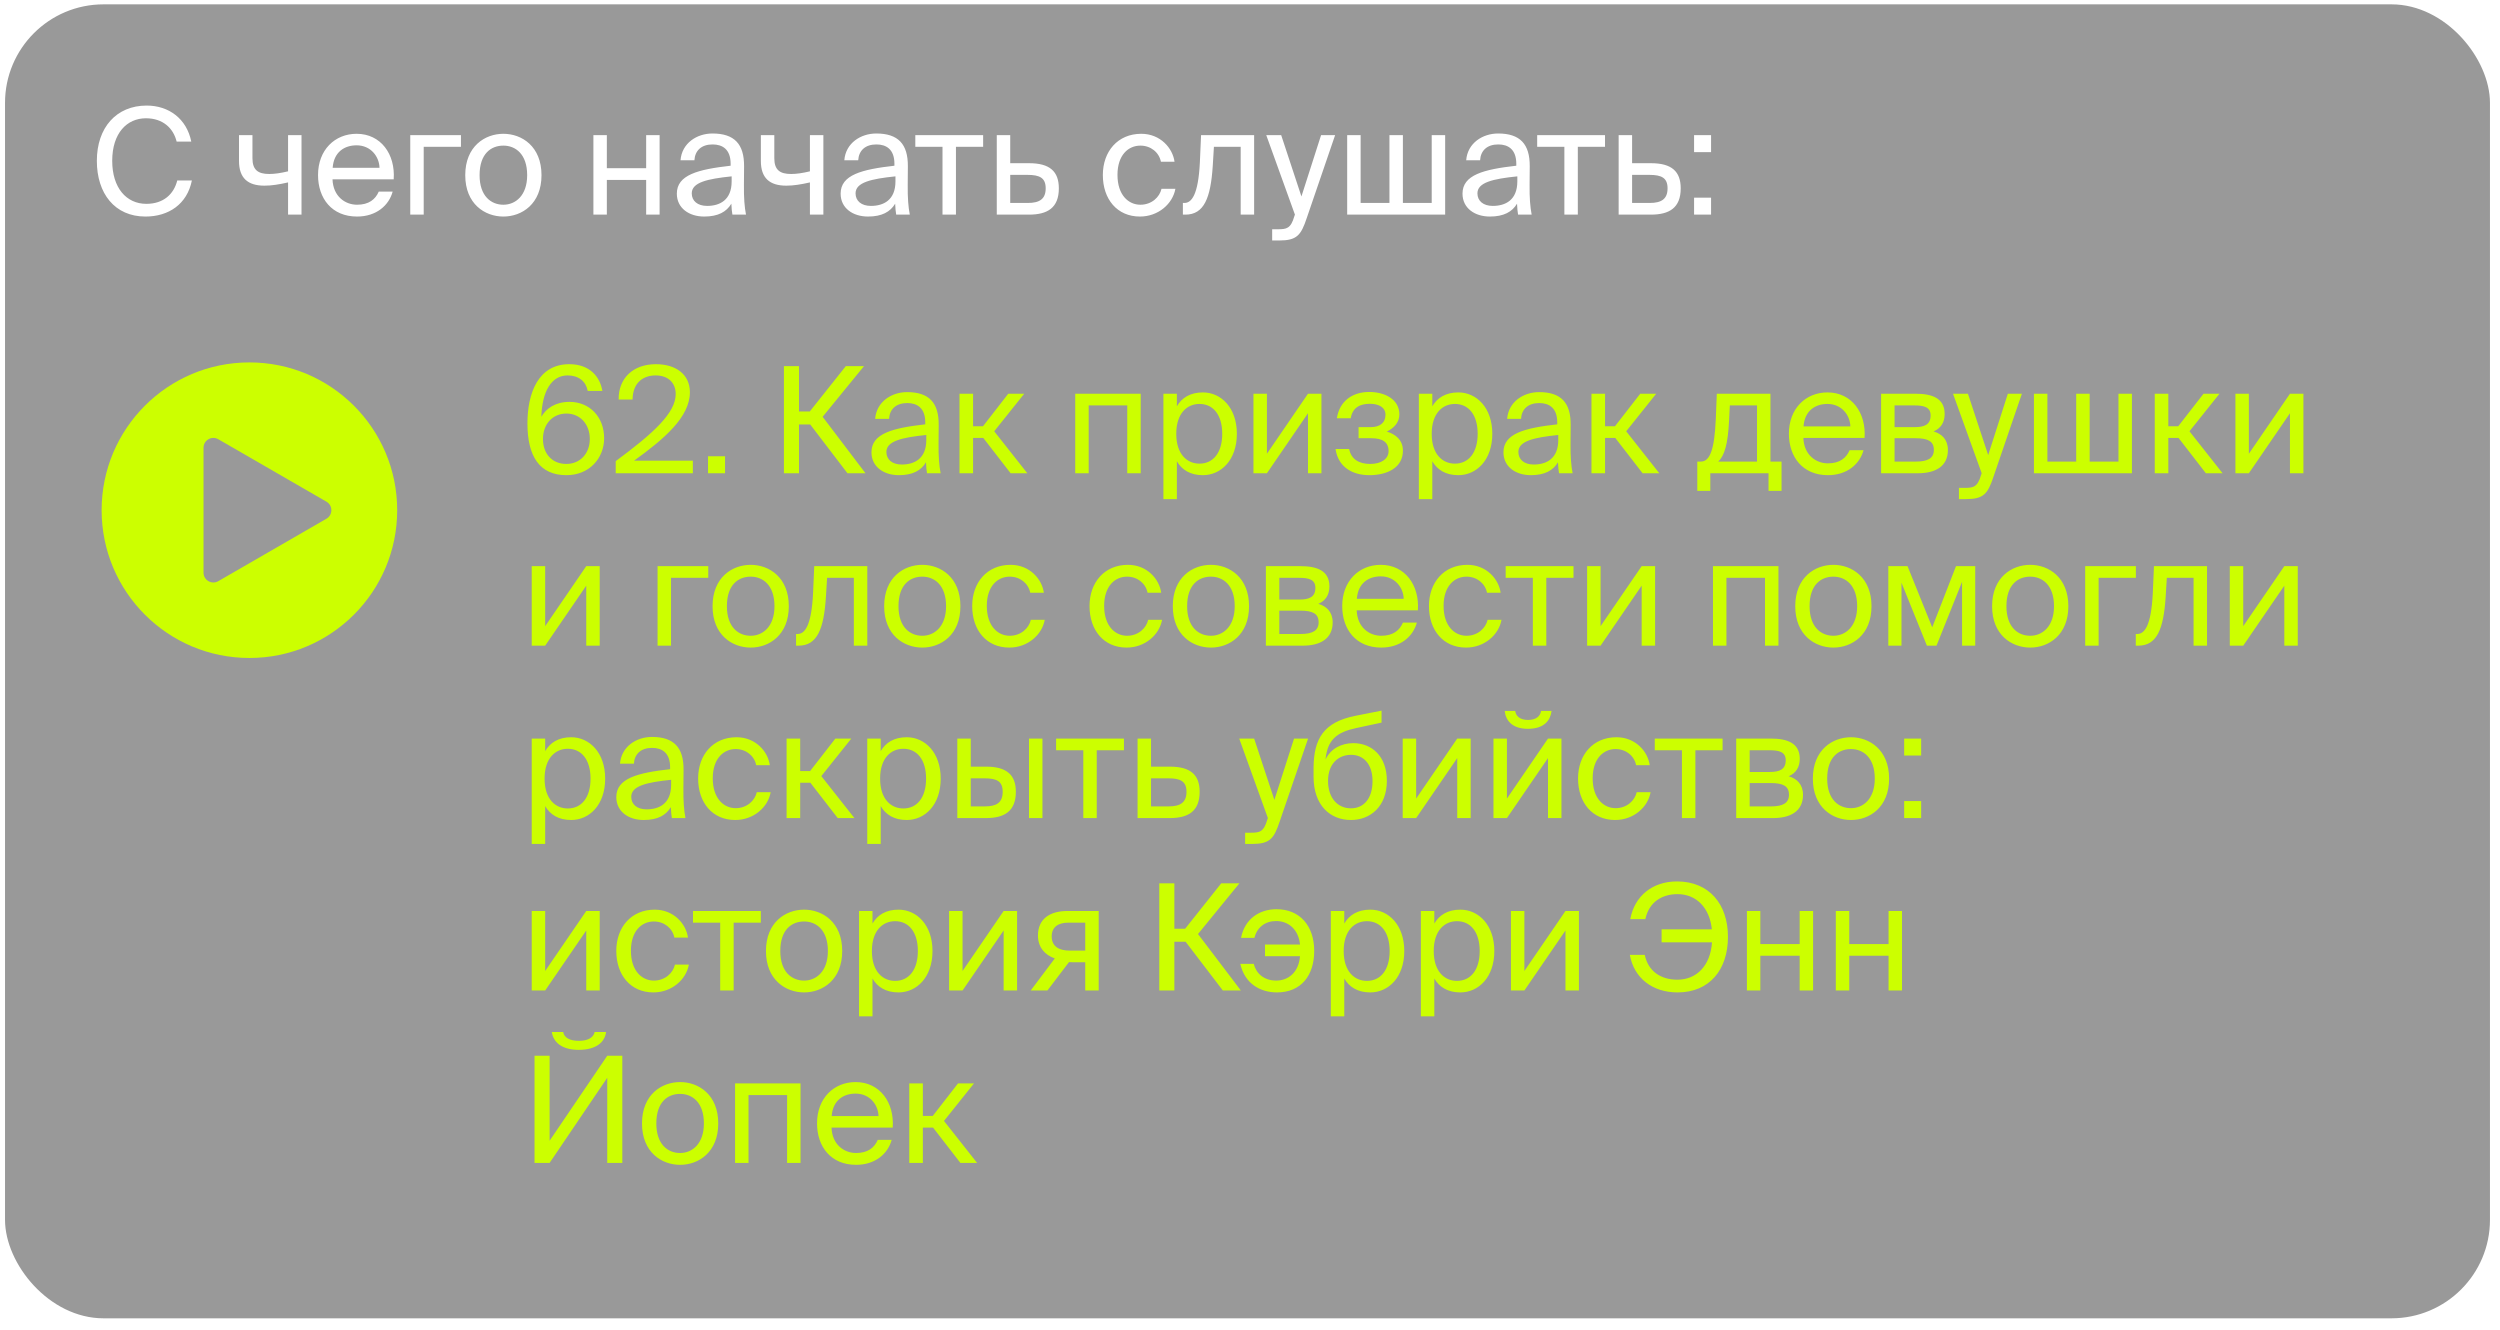<?xml version="1.0" encoding="UTF-8"?>
<svg xmlns="http://www.w3.org/2000/svg" width="203" height="108" viewBox="0 0 203 108" fill="none">
  <rect x="0.408" y="0.353" width="201.777" height="106.694" rx="8" fill="#999999"></rect>
  <path d="M43.956 33.844C44.352 33.16 45.096 32.632 46.248 32.632C47.868 32.632 49.056 33.844 49.056 35.584C49.056 37.204 47.856 38.584 45.996 38.584C43.824 38.584 42.828 37.072 42.828 34.384C42.828 31.924 43.704 29.572 46.224 29.572C47.928 29.572 48.732 30.64 48.912 31.744H47.724C47.58 30.964 46.98 30.484 46.092 30.484C44.748 30.484 44.016 31.828 43.956 33.844ZM45.984 37.672C47.1 37.672 47.892 36.832 47.892 35.644C47.892 34.456 47.112 33.58 45.996 33.58C44.856 33.58 44.088 34.456 44.088 35.644C44.088 36.844 44.832 37.672 45.984 37.672ZM56.019 31.852C56.019 33.868 53.919 35.656 51.483 37.408H56.259V38.428H49.995V37.444C53.067 35.176 54.867 33.532 54.867 31.996C54.867 31.096 54.267 30.484 53.235 30.484C52.299 30.484 51.387 31 51.363 32.44H50.235C50.211 30.712 51.411 29.572 53.259 29.572C54.867 29.572 56.019 30.388 56.019 31.852ZM57.493 38.428V37.048H58.873V38.428H57.493ZM65.79 34.468H64.878V38.428H63.654V29.728H64.878V33.412H65.754L68.682 29.728H70.158L66.798 33.844L70.278 38.428H68.814L65.79 34.468ZM70.763 36.724C70.763 35.2 72.479 34.756 75.131 34.456V34.3C75.131 33.124 74.471 32.728 73.667 32.728C72.767 32.728 72.239 33.22 72.191 34.012H71.063C71.171 32.62 72.395 31.84 73.655 31.84C75.431 31.84 76.235 32.692 76.223 34.504L76.211 35.992C76.199 37.072 76.259 37.816 76.379 38.428H75.275C75.239 38.188 75.203 37.924 75.191 37.54C74.795 38.2 74.123 38.584 72.983 38.584C71.771 38.584 70.763 37.912 70.763 36.724ZM75.215 35.32C73.235 35.524 71.975 35.812 71.975 36.7C71.975 37.312 72.443 37.72 73.223 37.72C74.243 37.72 75.215 37.252 75.215 35.728V35.32ZM79.842 35.56H79.014V38.428H77.91V31.972H79.014V34.612H79.818L81.87 31.972H83.166L80.73 35.02L83.418 38.428H82.062L79.842 35.56ZM92.625 38.428H91.533V32.92H88.401V38.428H87.309V31.972H92.625V38.428ZM95.561 31.972V32.992C95.957 32.308 96.641 31.864 97.673 31.864C99.149 31.864 100.433 33.1 100.433 35.224C100.433 37.36 99.149 38.584 97.673 38.584C96.641 38.584 95.957 38.14 95.561 37.456V40.528H94.469V31.972H95.561ZM97.397 37.648C98.513 37.648 99.245 36.76 99.245 35.224C99.245 33.688 98.513 32.8 97.397 32.8C96.425 32.8 95.513 33.52 95.513 35.224C95.513 36.928 96.425 37.648 97.397 37.648ZM106.209 33.556L102.873 38.428H101.781V31.972H102.873V36.844L106.209 31.972H107.301V38.428H106.209V33.556ZM113.917 36.592C113.917 37.984 112.633 38.584 111.193 38.584C109.825 38.584 108.661 37.936 108.445 36.46H109.549C109.717 37.288 110.341 37.672 111.265 37.672C112.165 37.672 112.753 37.252 112.753 36.64C112.753 35.896 112.261 35.584 111.349 35.584H110.317V34.684H111.289C112.033 34.684 112.501 34.348 112.501 33.676C112.501 33.064 111.937 32.788 111.241 32.788C110.449 32.788 109.825 33.076 109.681 33.964H108.553C108.769 32.56 109.825 31.828 111.181 31.828C112.453 31.828 113.629 32.428 113.629 33.652C113.629 34.3 113.185 34.768 112.609 35.044C113.293 35.248 113.917 35.716 113.917 36.592ZM116.303 31.972V32.992C116.699 32.308 117.383 31.864 118.415 31.864C119.891 31.864 121.175 33.1 121.175 35.224C121.175 37.36 119.891 38.584 118.415 38.584C117.383 38.584 116.699 38.14 116.303 37.456V40.528H115.211V31.972H116.303ZM118.139 37.648C119.255 37.648 119.987 36.76 119.987 35.224C119.987 33.688 119.255 32.8 118.139 32.8C117.167 32.8 116.255 33.52 116.255 35.224C116.255 36.928 117.167 37.648 118.139 37.648ZM122.08 36.724C122.08 35.2 123.796 34.756 126.448 34.456V34.3C126.448 33.124 125.788 32.728 124.984 32.728C124.084 32.728 123.556 33.22 123.508 34.012H122.38C122.488 32.62 123.712 31.84 124.972 31.84C126.748 31.84 127.552 32.692 127.54 34.504L127.528 35.992C127.516 37.072 127.576 37.816 127.696 38.428H126.592C126.556 38.188 126.52 37.924 126.508 37.54C126.112 38.2 125.44 38.584 124.3 38.584C123.088 38.584 122.08 37.912 122.08 36.724ZM126.532 35.32C124.552 35.524 123.292 35.812 123.292 36.7C123.292 37.312 123.76 37.72 124.54 37.72C125.56 37.72 126.532 37.252 126.532 35.728V35.32ZM131.159 35.56H130.331V38.428H129.227V31.972H130.331V34.612H131.135L133.187 31.972H134.483L132.047 35.02L134.735 38.428H133.379L131.159 35.56ZM144.661 39.856H143.605V38.428H138.877V39.856H137.821V37.48H138.109C138.841 37.48 139.213 36.52 139.321 34.048L139.405 31.972H143.761V37.48H144.661V39.856ZM142.669 32.92H140.461L140.401 34.156C140.305 36.076 140.029 36.988 139.525 37.48H142.669V32.92ZM146.434 35.56C146.482 36.952 147.466 37.624 148.426 37.624C149.386 37.624 149.914 37.192 150.19 36.556H151.318C151.018 37.672 149.998 38.584 148.426 38.584C146.386 38.584 145.258 37.12 145.258 35.212C145.258 33.172 146.626 31.864 148.39 31.864C150.358 31.864 151.546 33.52 151.402 35.56H146.434ZM146.446 34.624H150.25C150.226 33.712 149.542 32.8 148.39 32.8C147.418 32.8 146.542 33.328 146.446 34.624ZM155.554 31.972C156.85 31.972 157.906 32.308 157.906 33.616C157.906 34.3 157.594 34.78 157.006 35.032C157.666 35.224 158.17 35.68 158.17 36.544C158.17 37.888 157.126 38.428 155.746 38.428H152.746V31.972H155.554ZM155.482 34.684C156.274 34.684 156.766 34.468 156.766 33.736C156.766 33.064 156.25 32.92 155.446 32.92H153.838V34.684H155.482ZM153.838 37.48H155.578C156.538 37.48 157.03 37.204 157.03 36.532C157.03 35.824 156.538 35.584 155.542 35.584H153.838V37.48ZM159.065 39.616H159.509C160.229 39.616 160.577 39.568 160.865 38.56L160.913 38.428L158.585 31.972H159.797L161.441 36.952L163.037 31.972H164.177L161.873 38.704C161.405 40.108 161.069 40.528 159.629 40.528H159.065V39.616ZM173.112 38.428H165.156V31.972H166.248V37.48H168.588V31.972H169.68V37.48H172.02V31.972H173.112V38.428ZM176.897 35.56H176.069V38.428H174.965V31.972H176.069V34.612H176.873L178.925 31.972H180.221L177.785 35.02L180.473 38.428H179.117L176.897 35.56ZM185.944 33.556L182.608 38.428H181.516V31.972H182.608V36.844L185.944 31.972H187.036V38.428H185.944V33.556ZM47.604 47.556L44.268 52.428H43.176V45.972H44.268V50.844L47.604 45.972H48.696V52.428H47.604V47.556ZM54.487 46.92V52.428H53.395V45.972H57.511V46.92H54.487ZM64.052 49.224C64.052 51.564 62.456 52.584 60.956 52.584C59.456 52.584 57.86 51.564 57.86 49.224C57.86 46.884 59.456 45.864 60.956 45.864C62.456 45.864 64.052 46.884 64.052 49.224ZM60.956 51.624C61.94 51.624 62.888 50.88 62.888 49.224C62.888 47.508 61.94 46.824 60.956 46.824C59.972 46.824 59.024 47.46 59.024 49.224C59.024 50.94 59.972 51.624 60.956 51.624ZM70.424 52.428H69.332V46.92H67.16L67.064 48.48C66.896 51.084 66.356 52.428 64.844 52.428H64.64V51.48H64.76C65.336 51.48 65.888 50.856 66.02 48.18L66.116 45.972H70.424V52.428ZM77.986 49.224C77.986 51.564 76.39 52.584 74.89 52.584C73.39 52.584 71.794 51.564 71.794 49.224C71.794 46.884 73.39 45.864 74.89 45.864C76.39 45.864 77.986 46.884 77.986 49.224ZM74.89 51.624C75.874 51.624 76.822 50.88 76.822 49.224C76.822 47.508 75.874 46.824 74.89 46.824C73.906 46.824 72.958 47.46 72.958 49.224C72.958 50.94 73.906 51.624 74.89 51.624ZM84.761 48.132H83.657C83.501 47.364 82.829 46.824 81.99 46.824C81.017 46.824 80.129 47.58 80.129 49.2C80.129 50.844 81.029 51.624 81.99 51.624C82.901 51.624 83.549 51.012 83.706 50.328H84.834C84.618 51.54 83.454 52.584 81.954 52.584C80.106 52.584 78.942 51.18 78.942 49.212C78.942 47.292 80.153 45.864 82.061 45.864C83.621 45.864 84.618 47.04 84.761 48.132ZM94.289 48.132H93.185C93.029 47.364 92.357 46.824 91.517 46.824C90.545 46.824 89.657 47.58 89.657 49.2C89.657 50.844 90.557 51.624 91.517 51.624C92.429 51.624 93.077 51.012 93.233 50.328H94.361C94.145 51.54 92.981 52.584 91.481 52.584C89.633 52.584 88.469 51.18 88.469 49.212C88.469 47.292 89.681 45.864 91.589 45.864C93.149 45.864 94.145 47.04 94.289 48.132ZM101.423 49.224C101.423 51.564 99.827 52.584 98.327 52.584C96.827 52.584 95.231 51.564 95.231 49.224C95.231 46.884 96.827 45.864 98.327 45.864C99.827 45.864 101.423 46.884 101.423 49.224ZM98.327 51.624C99.311 51.624 100.259 50.88 100.259 49.224C100.259 47.508 99.311 46.824 98.327 46.824C97.343 46.824 96.395 47.46 96.395 49.224C96.395 50.94 97.343 51.624 98.327 51.624ZM105.597 45.972C106.893 45.972 107.949 46.308 107.949 47.616C107.949 48.3 107.637 48.78 107.049 49.032C107.709 49.224 108.213 49.68 108.213 50.544C108.213 51.888 107.169 52.428 105.789 52.428H102.789V45.972H105.597ZM105.525 48.684C106.317 48.684 106.809 48.468 106.809 47.736C106.809 47.064 106.293 46.92 105.489 46.92H103.881V48.684H105.525ZM103.881 51.48H105.621C106.581 51.48 107.073 51.204 107.073 50.532C107.073 49.824 106.581 49.584 105.585 49.584H103.881V51.48ZM110.164 49.56C110.212 50.952 111.196 51.624 112.156 51.624C113.116 51.624 113.644 51.192 113.92 50.556H115.048C114.748 51.672 113.728 52.584 112.156 52.584C110.116 52.584 108.988 51.12 108.988 49.212C108.988 47.172 110.356 45.864 112.12 45.864C114.088 45.864 115.276 47.52 115.132 49.56H110.164ZM110.176 48.624H113.98C113.956 47.712 113.272 46.8 112.12 46.8C111.148 46.8 110.272 47.328 110.176 48.624ZM121.851 48.132H120.747C120.591 47.364 119.919 46.824 119.079 46.824C118.107 46.824 117.219 47.58 117.219 49.2C117.219 50.844 118.119 51.624 119.079 51.624C119.991 51.624 120.639 51.012 120.795 50.328H121.923C121.707 51.54 120.543 52.584 119.043 52.584C117.195 52.584 116.031 51.18 116.031 49.212C116.031 47.292 117.243 45.864 119.151 45.864C120.711 45.864 121.707 47.04 121.851 48.132ZM125.56 46.92V52.428H124.468V46.92H122.26V45.972H127.768V46.92H125.56ZM133.303 47.556L129.967 52.428H128.875V45.972H129.967V50.844L133.303 45.972H134.395V52.428H133.303V47.556ZM144.41 52.428H143.318V46.92H140.186V52.428H139.094V45.972H144.41V52.428ZM151.966 49.224C151.966 51.564 150.37 52.584 148.87 52.584C147.37 52.584 145.774 51.564 145.774 49.224C145.774 46.884 147.37 45.864 148.87 45.864C150.37 45.864 151.966 46.884 151.966 49.224ZM148.87 51.624C149.854 51.624 150.802 50.88 150.802 49.224C150.802 47.508 149.854 46.824 148.87 46.824C147.886 46.824 146.938 47.46 146.938 49.224C146.938 50.94 147.886 51.624 148.87 51.624ZM160.388 52.428H159.32V47.244L157.244 52.428H156.464L154.4 47.316V52.428H153.332V45.972H154.892L156.896 50.94L158.828 45.972H160.388V52.428ZM167.95 49.224C167.95 51.564 166.354 52.584 164.854 52.584C163.354 52.584 161.758 51.564 161.758 49.224C161.758 46.884 163.354 45.864 164.854 45.864C166.354 45.864 167.95 46.884 167.95 49.224ZM164.854 51.624C165.838 51.624 166.786 50.88 166.786 49.224C166.786 47.508 165.838 46.824 164.854 46.824C163.87 46.824 162.922 47.46 162.922 49.224C162.922 50.94 163.87 51.624 164.854 51.624ZM170.409 46.92V52.428H169.317V45.972H173.433V46.92H170.409ZM179.21 52.428H178.118V46.92H175.946L175.85 48.48C175.682 51.084 175.142 52.428 173.63 52.428H173.426V51.48H173.546C174.122 51.48 174.674 50.856 174.806 48.18L174.902 45.972H179.21V52.428ZM185.487 47.556L182.151 52.428H181.059V45.972H182.151V50.844L185.487 45.972H186.579V52.428H185.487V47.556ZM44.268 59.972V60.992C44.664 60.308 45.348 59.864 46.38 59.864C47.856 59.864 49.14 61.1 49.14 63.224C49.14 65.36 47.856 66.584 46.38 66.584C45.348 66.584 44.664 66.14 44.268 65.456V68.528H43.176V59.972H44.268ZM46.104 65.648C47.22 65.648 47.952 64.76 47.952 63.224C47.952 61.688 47.22 60.8 46.104 60.8C45.132 60.8 44.22 61.52 44.22 63.224C44.22 64.928 45.132 65.648 46.104 65.648ZM50.044 64.724C50.044 63.2 51.761 62.756 54.413 62.456V62.3C54.413 61.124 53.752 60.728 52.949 60.728C52.048 60.728 51.52 61.22 51.472 62.012H50.344C50.453 60.62 51.676 59.84 52.937 59.84C54.712 59.84 55.517 60.692 55.505 62.504L55.492 63.992C55.48 65.072 55.541 65.816 55.66 66.428H54.556C54.52 66.188 54.484 65.924 54.472 65.54C54.077 66.2 53.404 66.584 52.264 66.584C51.053 66.584 50.044 65.912 50.044 64.724ZM54.496 63.32C52.517 63.524 51.257 63.812 51.257 64.7C51.257 65.312 51.724 65.72 52.505 65.72C53.525 65.72 54.496 65.252 54.496 63.728V63.32ZM62.508 62.132H61.404C61.248 61.364 60.576 60.824 59.736 60.824C58.764 60.824 57.876 61.58 57.876 63.2C57.876 64.844 58.776 65.624 59.736 65.624C60.648 65.624 61.296 65.012 61.452 64.328H62.58C62.364 65.54 61.2 66.584 59.7 66.584C57.852 66.584 56.688 65.18 56.688 63.212C56.688 61.292 57.9 59.864 59.808 59.864C61.368 59.864 62.364 61.04 62.508 62.132ZM65.803 63.56H64.975V66.428H63.871V59.972H64.975V62.612H65.779L67.831 59.972H69.127L66.691 63.02L69.379 66.428H68.023L65.803 63.56ZM71.514 59.972V60.992C71.91 60.308 72.594 59.864 73.626 59.864C75.102 59.864 76.386 61.1 76.386 63.224C76.386 65.36 75.102 66.584 73.626 66.584C72.594 66.584 71.91 66.14 71.514 65.456V68.528H70.422V59.972H71.514ZM73.35 65.648C74.466 65.648 75.198 64.76 75.198 63.224C75.198 61.688 74.466 60.8 73.35 60.8C72.378 60.8 71.466 61.52 71.466 63.224C71.466 64.928 72.378 65.648 73.35 65.648ZM77.734 66.428V59.972H78.826V62.252H80.075C81.743 62.252 82.487 62.924 82.487 64.292C82.487 65.888 81.538 66.428 80.062 66.428H77.734ZM83.555 66.428V59.972H84.647V66.428H83.555ZM78.826 65.48H79.966C80.927 65.48 81.418 65.168 81.418 64.292C81.418 63.428 80.927 63.2 79.93 63.2H78.826V65.48ZM89.056 60.92V66.428H87.964V60.92H85.756V59.972H91.264V60.92H89.056ZM94.999 62.252C96.679 62.252 97.411 62.924 97.411 64.292C97.411 65.888 96.475 66.428 94.987 66.428H92.371V59.972H93.463V62.252H94.999ZM94.891 65.48C95.851 65.48 96.343 65.156 96.343 64.292C96.343 63.44 95.851 63.2 94.867 63.2H93.463V65.48H94.891ZM101.104 67.616H101.548C102.268 67.616 102.616 67.568 102.904 66.56L102.952 66.428L100.624 59.972H101.836L103.48 64.952L105.076 59.972H106.216L103.912 66.704C103.444 68.108 103.108 68.528 101.668 68.528H101.104V67.616ZM112.613 63.404C112.613 65.48 111.281 66.584 109.697 66.584C108.029 66.584 106.661 65.42 106.661 63.068V62.324C106.685 59.996 107.465 58.64 110.057 58.124L112.181 57.704V58.676L110.117 59.12C108.557 59.456 107.789 60.056 107.633 61.664C108.065 60.776 108.941 60.344 109.889 60.344C111.353 60.344 112.613 61.364 112.613 63.404ZM111.449 63.428C111.449 62.012 110.693 61.292 109.709 61.292C108.725 61.292 107.837 61.964 107.837 63.416C107.837 64.784 108.605 65.636 109.697 65.636C110.753 65.636 111.449 64.82 111.449 63.428ZM118.327 61.556L114.991 66.428H113.899V59.972H114.991V64.844L118.327 59.972H119.419V66.428H118.327V61.556ZM124.066 59.18C122.734 59.18 122.254 58.448 122.182 57.728H123.034C123.082 58.112 123.382 58.46 124.078 58.46C124.774 58.46 125.086 58.112 125.134 57.728H125.986C125.902 58.448 125.434 59.18 124.066 59.18ZM125.698 61.556L122.362 66.428H121.27V59.972H122.362V64.844L125.698 59.972H126.79V66.428H125.698V61.556ZM133.957 62.132H132.853C132.697 61.364 132.025 60.824 131.185 60.824C130.213 60.824 129.325 61.58 129.325 63.2C129.325 64.844 130.225 65.624 131.185 65.624C132.097 65.624 132.745 65.012 132.901 64.328H134.029C133.813 65.54 132.649 66.584 131.149 66.584C129.301 66.584 128.137 65.18 128.137 63.212C128.137 61.292 129.349 59.864 131.257 59.864C132.817 59.864 133.813 61.04 133.957 62.132ZM137.666 60.92V66.428H136.574V60.92H134.366V59.972H139.874V60.92H137.666ZM143.789 59.972C145.085 59.972 146.141 60.308 146.141 61.616C146.141 62.3 145.829 62.78 145.241 63.032C145.901 63.224 146.405 63.68 146.405 64.544C146.405 65.888 145.361 66.428 143.981 66.428H140.981V59.972H143.789ZM143.717 62.684C144.509 62.684 145.001 62.468 145.001 61.736C145.001 61.064 144.485 60.92 143.681 60.92H142.073V62.684H143.717ZM142.073 65.48H143.813C144.773 65.48 145.265 65.204 145.265 64.532C145.265 63.824 144.773 63.584 143.777 63.584H142.073V65.48ZM153.396 63.224C153.396 65.564 151.8 66.584 150.3 66.584C148.8 66.584 147.204 65.564 147.204 63.224C147.204 60.884 148.8 59.864 150.3 59.864C151.8 59.864 153.396 60.884 153.396 63.224ZM150.3 65.624C151.284 65.624 152.232 64.88 152.232 63.224C152.232 61.508 151.284 60.824 150.3 60.824C149.316 60.824 148.368 61.46 148.368 63.224C148.368 64.94 149.316 65.624 150.3 65.624ZM154.618 61.352V59.972H155.998V61.352H154.618ZM154.618 66.428V65.048H155.998V66.428H154.618ZM47.604 75.556L44.268 80.428H43.176V73.972H44.268V78.844L47.604 73.972H48.696V80.428H47.604V75.556ZM55.863 76.132H54.759C54.603 75.364 53.931 74.824 53.091 74.824C52.119 74.824 51.231 75.58 51.231 77.2C51.231 78.844 52.131 79.624 53.091 79.624C54.003 79.624 54.651 79.012 54.807 78.328H55.935C55.719 79.54 54.555 80.584 53.055 80.584C51.207 80.584 50.043 79.18 50.043 77.212C50.043 75.292 51.255 73.864 53.163 73.864C54.723 73.864 55.719 75.04 55.863 76.132ZM59.572 74.92V80.428H58.48V74.92H56.272V73.972H61.78V74.92H59.572ZM68.388 77.224C68.388 79.564 66.792 80.584 65.292 80.584C63.792 80.584 62.196 79.564 62.196 77.224C62.196 74.884 63.792 73.864 65.292 73.864C66.792 73.864 68.388 74.884 68.388 77.224ZM65.292 79.624C66.276 79.624 67.224 78.88 67.224 77.224C67.224 75.508 66.276 74.824 65.292 74.824C64.308 74.824 63.36 75.46 63.36 77.224C63.36 78.94 64.308 79.624 65.292 79.624ZM70.846 73.972V74.992C71.242 74.308 71.926 73.864 72.958 73.864C74.434 73.864 75.718 75.1 75.718 77.224C75.718 79.36 74.434 80.584 72.958 80.584C71.926 80.584 71.242 80.14 70.846 79.456V82.528H69.754V73.972H70.846ZM72.682 79.648C73.798 79.648 74.53 78.76 74.53 77.224C74.53 75.688 73.798 74.8 72.682 74.8C71.71 74.8 70.798 75.52 70.798 77.224C70.798 78.928 71.71 79.648 72.682 79.648ZM81.495 75.556L78.159 80.428H77.067V73.972H78.159V78.844L81.495 73.972H82.587V80.428H81.495V75.556ZM89.214 80.428H88.122V78.136H87.126C87.054 78.136 86.934 78.136 86.802 78.124L85.05 80.428H83.694L85.65 77.824C84.846 77.548 84.282 76.924 84.282 75.964C84.282 74.644 85.206 73.972 86.682 73.972H89.214V80.428ZM86.742 74.92C85.95 74.92 85.398 75.256 85.398 76.036C85.398 76.912 86.082 77.188 86.838 77.188H88.122V74.92H86.742ZM96.27 76.468H95.358V80.428H94.134V71.728H95.358V75.412H96.234L99.162 71.728H100.638L97.278 75.844L100.758 80.428H99.294L96.27 76.468ZM103.63 79.624C104.59 79.624 105.454 78.976 105.562 77.644H102.718V76.696H105.562C105.442 75.496 104.65 74.788 103.618 74.788C102.73 74.788 102.07 75.304 101.854 76.156H100.774C101.062 74.632 102.25 73.828 103.654 73.828C105.55 73.828 106.714 75.184 106.714 77.212C106.714 79.216 105.646 80.584 103.69 80.584C102.298 80.584 101.062 79.84 100.714 78.268H101.806C101.986 79.024 102.622 79.624 103.63 79.624ZM109.155 73.972V74.992C109.551 74.308 110.235 73.864 111.267 73.864C112.743 73.864 114.027 75.1 114.027 77.224C114.027 79.36 112.743 80.584 111.267 80.584C110.235 80.584 109.551 80.14 109.155 79.456V82.528H108.063V73.972H109.155ZM110.991 79.648C112.107 79.648 112.839 78.76 112.839 77.224C112.839 75.688 112.107 74.8 110.991 74.8C110.019 74.8 109.107 75.52 109.107 77.224C109.107 78.928 110.019 79.648 110.991 79.648ZM116.467 73.972V74.992C116.863 74.308 117.547 73.864 118.579 73.864C120.055 73.864 121.339 75.1 121.339 77.224C121.339 79.36 120.055 80.584 118.579 80.584C117.547 80.584 116.863 80.14 116.467 79.456V82.528H115.375V73.972H116.467ZM118.303 79.648C119.419 79.648 120.151 78.76 120.151 77.224C120.151 75.688 119.419 74.8 118.303 74.8C117.331 74.8 116.419 75.52 116.419 77.224C116.419 78.928 117.331 79.648 118.303 79.648ZM127.116 75.556L123.78 80.428H122.688V73.972H123.78V78.844L127.116 73.972H128.208V80.428H127.116V75.556ZM136.206 79.552C137.778 79.552 138.894 78.388 139.014 76.516H134.922V75.46H139.002C138.822 73.696 137.73 72.604 136.218 72.604C134.97 72.604 133.902 73.228 133.602 74.632H132.378C132.726 72.76 134.166 71.572 136.17 71.572C138.774 71.572 140.31 73.408 140.31 76.072C140.31 78.748 138.81 80.584 136.218 80.584C134.178 80.584 132.678 79.42 132.342 77.536H133.554C133.842 78.916 134.91 79.552 136.206 79.552ZM146.132 80.428V77.608H142.94V80.428H141.848V73.972H142.94V76.66H146.132V73.972H147.224V80.428H146.132ZM153.351 80.428V77.608H150.159V80.428H149.067V73.972H150.159V76.66H153.351V73.972H154.443V80.428H153.351ZM49.212 83.796C49.116 84.624 48.408 85.248 46.992 85.248C45.612 85.248 44.928 84.624 44.808 83.796H45.732C45.804 84.252 46.248 84.516 47.004 84.516C47.76 84.516 48.192 84.24 48.288 83.796H49.212ZM49.308 87.516L44.628 94.428H43.404V85.728H44.628V92.628L49.308 85.728H50.532V94.428H49.308V87.516ZM58.322 91.224C58.322 93.564 56.725 94.584 55.225 94.584C53.725 94.584 52.13 93.564 52.13 91.224C52.13 88.884 53.725 87.864 55.225 87.864C56.725 87.864 58.322 88.884 58.322 91.224ZM55.225 93.624C56.209 93.624 57.157 92.88 57.157 91.224C57.157 89.508 56.209 88.824 55.225 88.824C54.242 88.824 53.294 89.46 53.294 91.224C53.294 92.94 54.242 93.624 55.225 93.624ZM65.004 94.428H63.912V88.92H60.78V94.428H59.688V87.972H65.004V94.428ZM67.52 91.56C67.568 92.952 68.552 93.624 69.512 93.624C70.472 93.624 71 93.192 71.276 92.556H72.404C72.104 93.672 71.084 94.584 69.512 94.584C67.472 94.584 66.344 93.12 66.344 91.212C66.344 89.172 67.712 87.864 69.476 87.864C71.444 87.864 72.632 89.52 72.488 91.56H67.52ZM67.532 90.624H71.336C71.312 89.712 70.628 88.8 69.476 88.8C68.504 88.8 67.628 89.328 67.532 90.624ZM75.764 91.56H74.936V94.428H73.832V87.972H74.936V90.612H75.74L77.792 87.972H79.088L76.652 91.02L79.34 94.428H77.984L75.764 91.56Z" fill="#CCFF00"></path>
  <path d="M15.58 14.656C15.196 16.576 13.696 17.584 11.812 17.584C9.316 17.584 7.864 15.712 7.864 13.06C7.864 10.36 9.448 8.572 11.908 8.572C13.708 8.572 15.16 9.64 15.532 11.5H14.344C14.08 10.42 13.24 9.604 11.848 9.604C10.312 9.604 9.112 10.804 9.112 13.06C9.112 15.256 10.264 16.552 11.884 16.552C13.264 16.552 14.116 15.772 14.392 14.656H15.58ZM23.391 17.428V14.812C22.647 14.98 22.059 15.076 21.471 15.076C20.127 15.076 19.407 14.464 19.407 13.072V10.972H20.499V12.844C20.499 13.804 20.955 14.128 21.867 14.128C22.299 14.128 22.791 14.056 23.391 13.912V10.972H24.483V17.428H23.391ZM27 14.56C27.048 15.952 28.032 16.624 28.992 16.624C29.952 16.624 30.48 16.192 30.756 15.556H31.884C31.584 16.672 30.564 17.584 28.992 17.584C26.952 17.584 25.824 16.12 25.824 14.212C25.824 12.172 27.192 10.864 28.956 10.864C30.924 10.864 32.112 12.52 31.968 14.56H27ZM27.012 13.624H30.816C30.792 12.712 30.108 11.8 28.956 11.8C27.984 11.8 27.108 12.328 27.012 13.624ZM34.405 11.92V17.428H33.313V10.972H37.429V11.92H34.405ZM43.97 14.224C43.97 16.564 42.374 17.584 40.874 17.584C39.374 17.584 37.778 16.564 37.778 14.224C37.778 11.884 39.374 10.864 40.874 10.864C42.374 10.864 43.97 11.884 43.97 14.224ZM40.874 16.624C41.858 16.624 42.806 15.88 42.806 14.224C42.806 12.508 41.858 11.824 40.874 11.824C39.89 11.824 38.942 12.46 38.942 14.224C38.942 15.94 39.89 16.624 40.874 16.624ZM52.468 17.428V14.608H49.276V17.428H48.184V10.972H49.276V13.66H52.468V10.972H53.56V17.428H52.468ZM54.959 15.724C54.959 14.2 56.675 13.756 59.327 13.456V13.3C59.327 12.124 58.666 11.728 57.862 11.728C56.962 11.728 56.434 12.22 56.386 13.012H55.258C55.367 11.62 56.59 10.84 57.85 10.84C59.627 10.84 60.431 11.692 60.419 13.504L60.407 14.992C60.395 16.072 60.455 16.816 60.575 17.428H59.471C59.434 17.188 59.398 16.924 59.386 16.54C58.99 17.2 58.319 17.584 57.178 17.584C55.967 17.584 54.959 16.912 54.959 15.724ZM59.41 14.32C57.431 14.524 56.17 14.812 56.17 15.7C56.17 16.312 56.639 16.72 57.419 16.72C58.438 16.72 59.41 16.252 59.41 14.728V14.32ZM65.766 17.428V14.812C65.022 14.98 64.434 15.076 63.846 15.076C62.502 15.076 61.782 14.464 61.782 13.072V10.972H62.874V12.844C62.874 13.804 63.33 14.128 64.242 14.128C64.674 14.128 65.166 14.056 65.766 13.912V10.972H66.858V17.428H65.766ZM68.259 15.724C68.259 14.2 69.975 13.756 72.627 13.456V13.3C72.627 12.124 71.967 11.728 71.163 11.728C70.263 11.728 69.735 12.22 69.687 13.012H68.559C68.667 11.62 69.891 10.84 71.151 10.84C72.927 10.84 73.731 11.692 73.719 13.504L73.707 14.992C73.695 16.072 73.755 16.816 73.875 17.428H72.771C72.735 17.188 72.699 16.924 72.687 16.54C72.291 17.2 71.619 17.584 70.479 17.584C69.267 17.584 68.259 16.912 68.259 15.724ZM72.711 14.32C70.731 14.524 69.471 14.812 69.471 15.7C69.471 16.312 69.939 16.72 70.719 16.72C71.739 16.72 72.711 16.252 72.711 14.728V14.32ZM77.623 11.92V17.428H76.531V11.92H74.323V10.972H79.831V11.92H77.623ZM83.566 13.252C85.246 13.252 85.978 13.924 85.978 15.292C85.978 16.888 85.042 17.428 83.554 17.428H80.938V10.972H82.03V13.252H83.566ZM83.458 16.48C84.418 16.48 84.91 16.156 84.91 15.292C84.91 14.44 84.418 14.2 83.434 14.2H82.03V16.48H83.458ZM95.371 13.132H94.267C94.111 12.364 93.439 11.824 92.599 11.824C91.627 11.824 90.739 12.58 90.739 14.2C90.739 15.844 91.639 16.624 92.599 16.624C93.511 16.624 94.159 16.012 94.315 15.328H95.443C95.227 16.54 94.063 17.584 92.563 17.584C90.715 17.584 89.551 16.18 89.551 14.212C89.551 12.292 90.763 10.864 92.671 10.864C94.231 10.864 95.227 12.04 95.371 13.132ZM101.835 17.428H100.743V11.92H98.57L98.475 13.48C98.306 16.084 97.766 17.428 96.254 17.428H96.05V16.48H96.171C96.746 16.48 97.299 15.856 97.43 13.18L97.526 10.972H101.835V17.428ZM103.3 18.616H103.744C104.464 18.616 104.812 18.568 105.1 17.56L105.148 17.428L102.82 10.972H104.032L105.676 15.952L107.272 10.972H108.412L106.108 17.704C105.64 19.108 105.304 19.528 103.864 19.528H103.3V18.616ZM117.347 17.428H109.391V10.972H110.483V16.48H112.823V10.972H113.915V16.48H116.255V10.972H117.347V17.428ZM118.755 15.724C118.755 14.2 120.471 13.756 123.123 13.456V13.3C123.123 12.124 122.463 11.728 121.659 11.728C120.759 11.728 120.231 12.22 120.183 13.012H119.055C119.163 11.62 120.387 10.84 121.647 10.84C123.423 10.84 124.227 11.692 124.215 13.504L124.203 14.992C124.191 16.072 124.251 16.816 124.371 17.428H123.267C123.231 17.188 123.195 16.924 123.183 16.54C122.787 17.2 122.115 17.584 120.975 17.584C119.763 17.584 118.755 16.912 118.755 15.724ZM123.207 14.32C121.227 14.524 119.967 14.812 119.967 15.7C119.967 16.312 120.435 16.72 121.215 16.72C122.235 16.72 123.207 16.252 123.207 14.728V14.32ZM128.119 11.92V17.428H127.027V11.92H124.819V10.972H130.327V11.92H128.119ZM134.062 13.252C135.742 13.252 136.474 13.924 136.474 15.292C136.474 16.888 135.538 17.428 134.05 17.428H131.434V10.972H132.526V13.252H134.062ZM133.954 16.48C134.914 16.48 135.406 16.156 135.406 15.292C135.406 14.44 134.914 14.2 133.93 14.2H132.526V16.48H133.954ZM137.559 12.352V10.972H138.939V12.352H137.559ZM137.559 17.428V16.048H138.939V17.428H137.559Z" fill="white"></path>
  <g filter="url(#filter0_b_126_575)">
    <path fill-rule="evenodd" clip-rule="evenodd" d="M20.252 53.428C26.879 53.428 32.252 48.055 32.252 41.428C32.252 34.8 26.879 29.428 20.252 29.428C13.624 29.428 8.252 34.8 8.252 41.428C8.252 48.055 13.624 53.428 20.252 53.428ZM26.506 42.121C27.039 41.813 27.039 41.043 26.506 40.735L17.726 35.666C17.192 35.358 16.526 35.743 16.526 36.359V46.497C16.526 47.113 17.192 47.498 17.726 47.19L26.506 42.121Z" fill="#CCFF00"></path>
  </g>
  <defs>
    <filter id="filter0_b_126_575" x="5.052" y="26.228" width="30.4" height="30.4" filterUnits="userSpaceOnUse" color-interpolation-filters="sRGB">
      <feFlood flood-opacity="0" result="BackgroundImageFix"></feFlood>
      <feGaussianBlur in="BackgroundImageFix" stdDeviation="1.6"></feGaussianBlur>
      <feComposite in2="SourceAlpha" operator="in" result="effect1_backgroundBlur_126_575"></feComposite>
      <feBlend mode="normal" in="SourceGraphic" in2="effect1_backgroundBlur_126_575" result="shape"></feBlend>
    </filter>
  </defs>
</svg>
